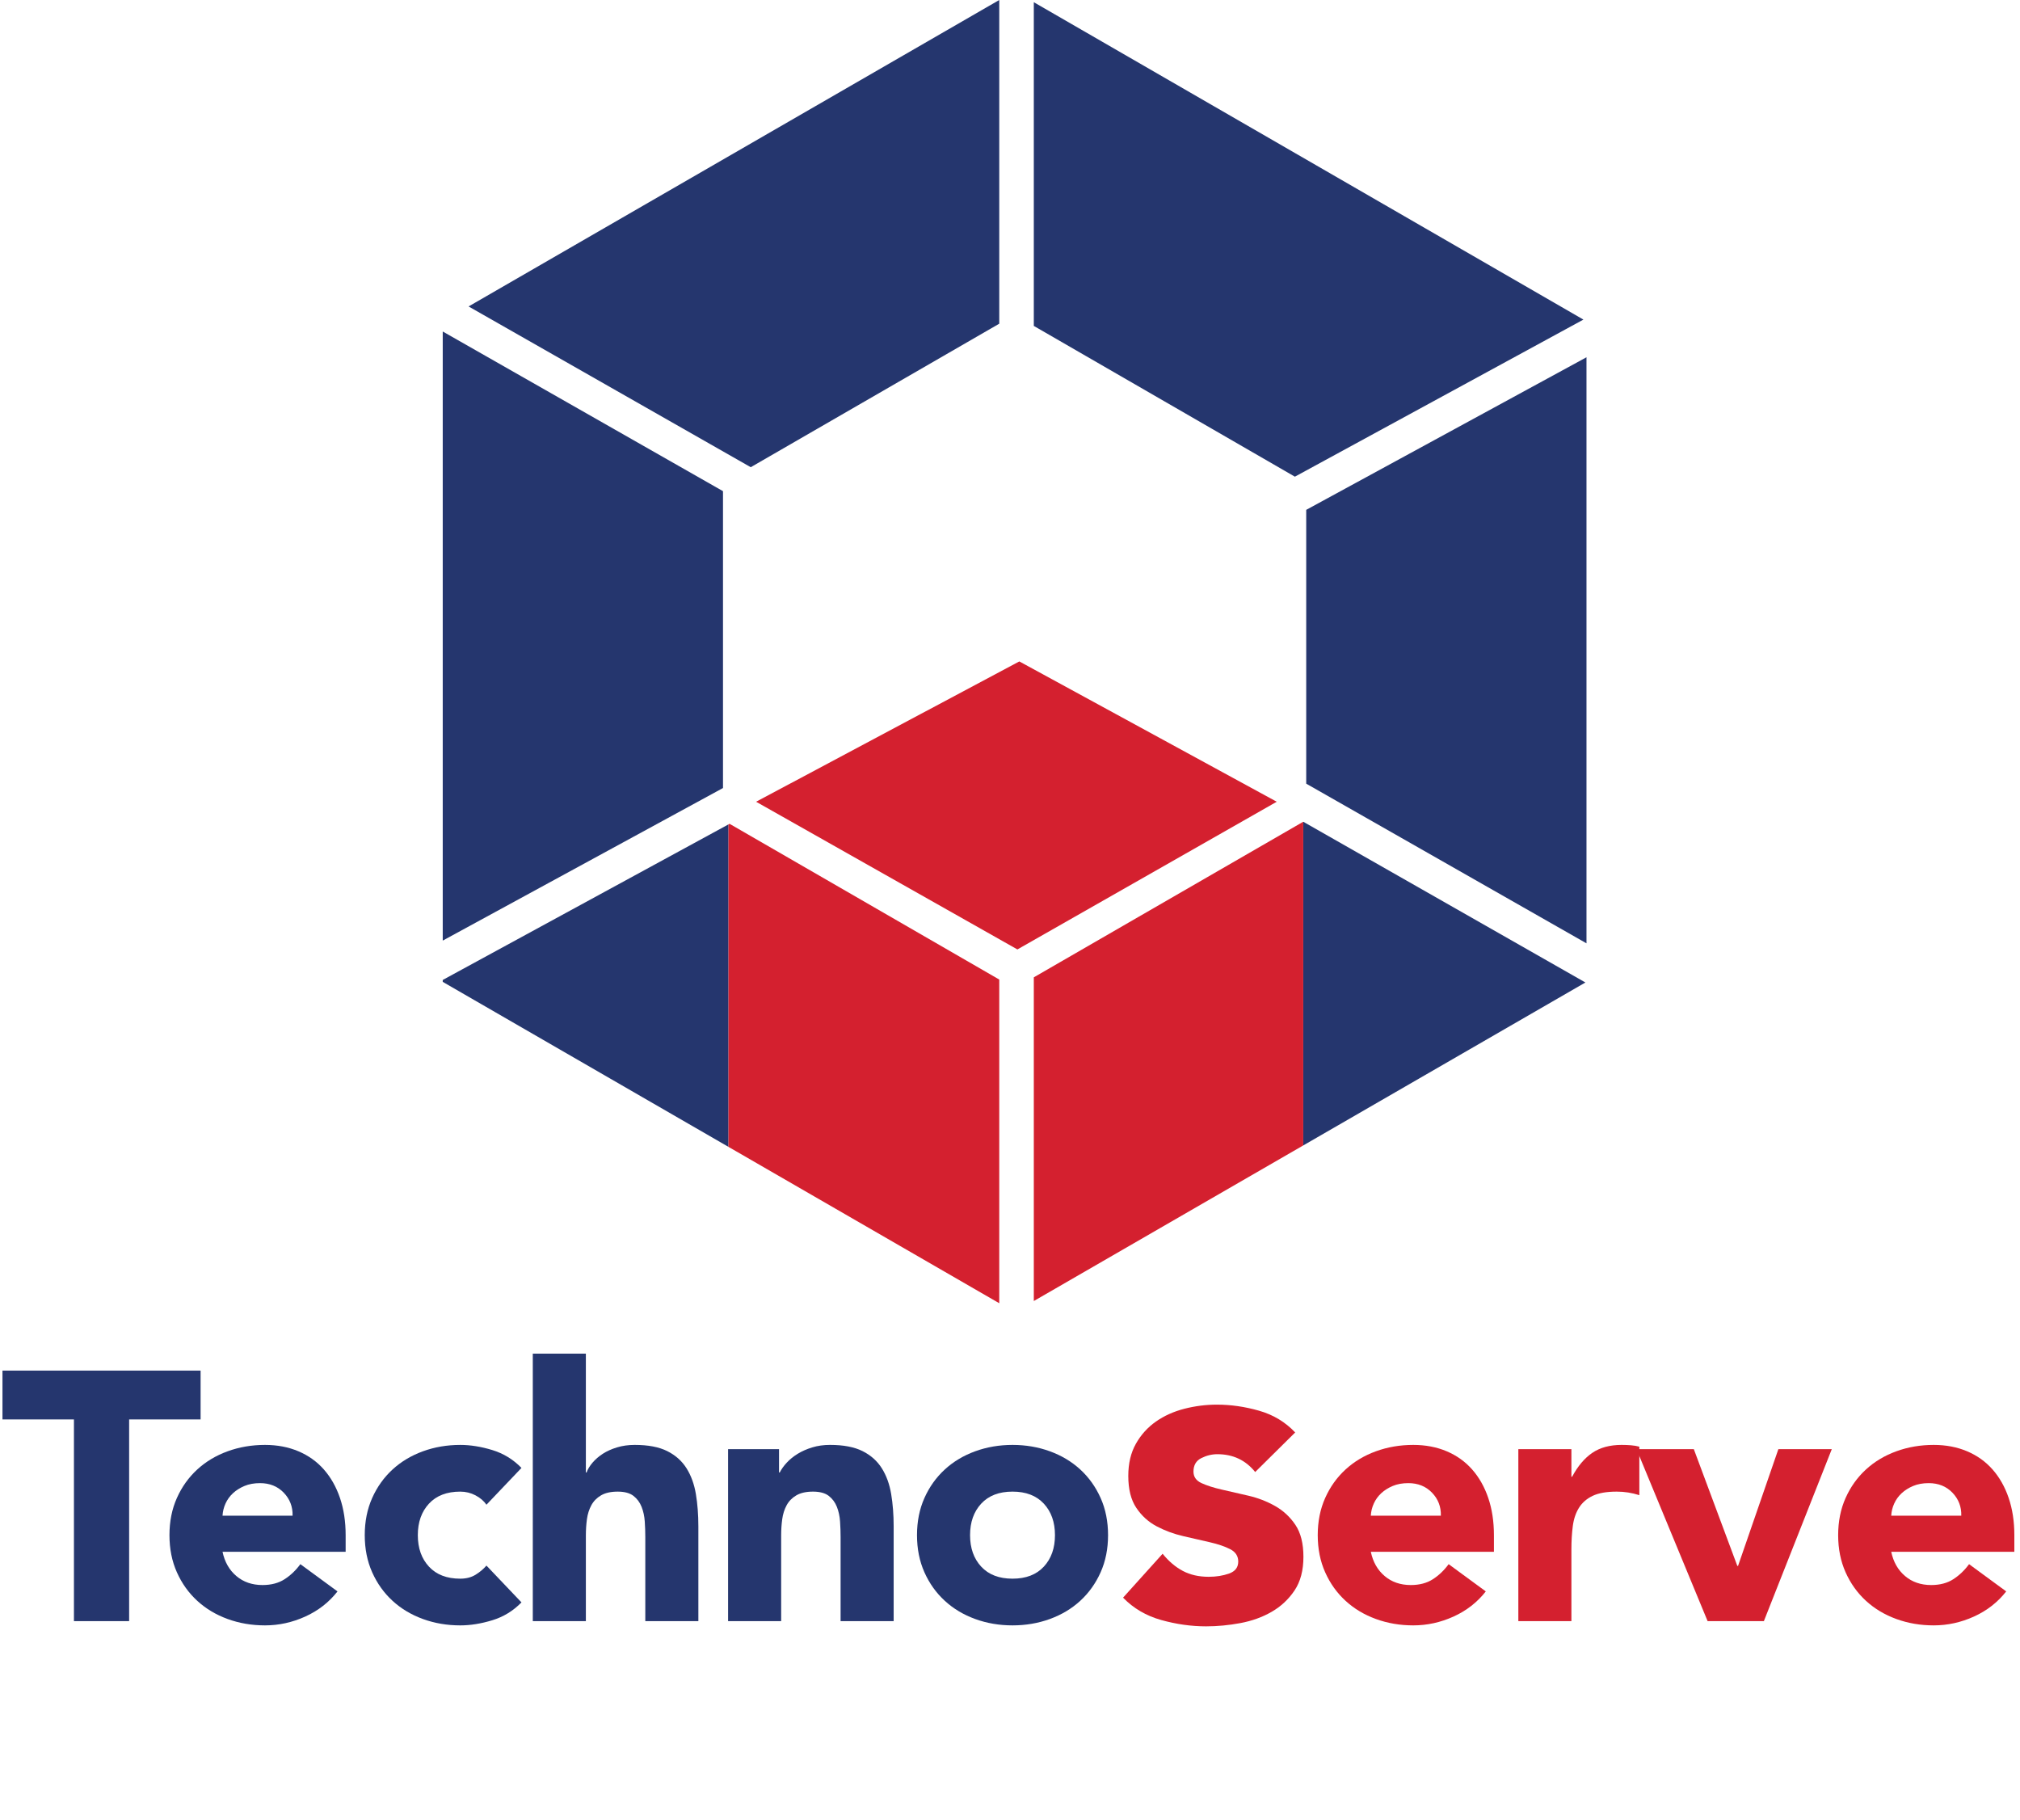 <?xml version="1.0" encoding="utf-8"?>
<!-- Generator: Adobe Illustrator 16.0.4, SVG Export Plug-In . SVG Version: 6.00 Build 0)  -->
<!DOCTYPE svg PUBLIC "-//W3C//DTD SVG 1.1//EN" "http://www.w3.org/Graphics/SVG/1.1/DTD/svg11.dtd">
<svg version="1.1" xmlns="http://www.w3.org/2000/svg" xmlns:xlink="http://www.w3.org/1999/xlink" x="0px" y="0px"
	 width="526.147px" height="473.901px" viewBox="0 0 526.147 473.901" enable-background="new 0 0 526.147 473.901"
	 xml:space="preserve">
<g id="Layer_1">
</g>
<g id="Isolation_Mode">
	<polygon fill="#25366E" points="269.275,0.577 269.275,84.873 337.277,124.134 412.429,83.228 	"/>
	<polygon fill="#25366E" points="115.319,86.327 115.319,244.947 188.319,205.212 188.319,127.907 	"/>
	<polygon fill="#25366E" points="195.547,121.667 260.275,84.295 260.275,0 122.051,79.804 	"/>
	<polygon fill="#25366E" points="340.23,132.772 340.23,204.077 413.23,245.656 413.23,93.038 	"/>
	<polygon fill="#25366E" points="115.319,255.193 115.319,255.691 189.75,298.664 189.75,214.681 	"/>
	<polygon fill="#25366E" points="412.949,255.853 339.457,213.993 339.457,298.285 	"/>
	<polygon fill="#D4202F" points="260.275,255.088 190.025,214.531 189.75,214.681 189.75,298.664 260.275,339.381 	"/>
	<polygon fill="#D4202F" points="269.275,338.804 339.457,298.285 339.457,213.993 269.275,254.511 	"/>
	<polygon fill="#D4202F" points="332.55,208.785 265,247.246 196.938,208.785 265.5,172.246 	"/>
	<g>
		<path fill="#25366E" d="M19.259,369.64H0.645v-12.717h51.604v12.717H33.635v52.525H19.259V369.64z"/>
		<path fill="#25366E" d="M87.911,414.425c-2.212,2.826-5.008,5.008-8.386,6.542c-3.379,1.535-6.881,2.304-10.505,2.304
			c-3.441,0-6.681-0.553-9.722-1.658c-3.041-1.106-5.683-2.687-7.925-4.746c-2.243-2.058-4.008-4.529-5.298-7.418
			c-1.29-2.887-1.936-6.112-1.936-9.676c0-3.562,0.646-6.787,1.936-9.676c1.29-2.887,3.055-5.358,5.298-7.418
			c2.242-2.058,4.884-3.64,7.925-4.745c3.041-1.106,6.281-1.659,9.722-1.659c3.193,0,6.096,0.553,8.708,1.659
			c2.61,1.105,4.822,2.688,6.635,4.745c1.811,2.06,3.209,4.531,4.193,7.418c0.982,2.889,1.474,6.114,1.474,9.676v4.331H57.962
			c0.553,2.643,1.751,4.746,3.594,6.312c1.843,1.566,4.115,2.35,6.819,2.35c2.272,0,4.192-0.507,5.759-1.521
			c1.566-1.014,2.933-2.318,4.101-3.916L87.911,414.425z M76.208,394.705c0.061-2.334-0.707-4.331-2.304-5.989
			c-1.598-1.659-3.656-2.488-6.174-2.488c-1.536,0-2.888,0.246-4.054,0.737c-1.168,0.492-2.166,1.122-2.995,1.889
			c-0.829,0.77-1.474,1.659-1.935,2.673s-0.723,2.073-0.783,3.179H76.208z"/>
		<path fill="#25366E" d="M126.705,391.848c-0.677-0.981-1.628-1.797-2.856-2.441c-1.23-0.646-2.55-0.968-3.962-0.968
			c-3.502,0-6.22,1.045-8.155,3.133c-1.936,2.089-2.903,4.823-2.903,8.201c0,3.38,0.967,6.113,2.903,8.201
			c1.935,2.09,4.653,3.134,8.155,3.134c1.535,0,2.856-0.337,3.962-1.014c1.105-0.676,2.057-1.475,2.856-2.396l9.123,9.584
			c-2.151,2.212-4.686,3.764-7.603,4.653c-2.918,0.89-5.699,1.336-8.339,1.336c-3.441,0-6.681-0.553-9.722-1.658
			c-3.041-1.106-5.683-2.687-7.925-4.746c-2.243-2.058-4.008-4.529-5.298-7.418c-1.29-2.887-1.936-6.112-1.936-9.676
			c0-3.562,0.646-6.787,1.936-9.676c1.29-2.887,3.055-5.358,5.298-7.418c2.242-2.058,4.884-3.64,7.925-4.745
			c3.041-1.106,6.281-1.659,9.722-1.659c2.641,0,5.421,0.446,8.339,1.336c2.917,0.892,5.451,2.442,7.603,4.654L126.705,391.848z"/>
		<path fill="#25366E" d="M152.599,352.5v30.962h0.184c0.307-0.859,0.83-1.719,1.566-2.58c0.737-0.859,1.627-1.627,2.672-2.304
			c1.044-0.675,2.272-1.229,3.686-1.658c1.413-0.43,2.949-0.646,4.607-0.646c3.502,0,6.327,0.538,8.478,1.612
			c2.149,1.076,3.824,2.566,5.022,4.47c1.198,1.905,2.012,4.146,2.442,6.727c0.429,2.58,0.646,5.377,0.646,8.386v24.696H168.08
			v-21.932c0-1.29-0.046-2.626-0.138-4.009c-0.092-1.382-0.369-2.656-0.829-3.824c-0.461-1.166-1.168-2.119-2.12-2.856
			c-0.953-0.737-2.32-1.105-4.101-1.105c-1.783,0-3.226,0.322-4.331,0.968c-1.106,0.645-1.951,1.506-2.534,2.58
			c-0.584,1.075-0.968,2.289-1.152,3.64c-0.185,1.352-0.276,2.765-0.276,4.239v22.3h-13.823V352.5H152.599z"/>
		<path fill="#25366E" d="M189.642,377.38h13.27v6.082h0.185c0.429-0.859,1.044-1.719,1.843-2.58
			c0.798-0.859,1.751-1.627,2.857-2.304c1.105-0.675,2.364-1.229,3.778-1.658c1.413-0.43,2.949-0.646,4.607-0.646
			c3.502,0,6.327,0.538,8.478,1.612c2.149,1.076,3.824,2.566,5.022,4.47c1.198,1.905,2.012,4.146,2.442,6.727
			c0.429,2.58,0.646,5.377,0.646,8.386v24.696h-13.823v-21.932c0-1.29-0.046-2.626-0.138-4.009
			c-0.092-1.382-0.369-2.656-0.829-3.824c-0.461-1.166-1.168-2.119-2.12-2.856c-0.953-0.737-2.32-1.105-4.101-1.105
			c-1.783,0-3.226,0.322-4.331,0.968c-1.106,0.645-1.951,1.506-2.534,2.58c-0.584,1.075-0.968,2.289-1.152,3.64
			c-0.185,1.352-0.276,2.765-0.276,4.239v22.3h-13.823V377.38z"/>
		<path fill="#25366E" d="M238.849,399.773c0-3.562,0.645-6.787,1.935-9.676c1.291-2.887,3.056-5.358,5.299-7.418
			c2.242-2.058,4.884-3.64,7.925-4.745c3.041-1.106,6.281-1.659,9.722-1.659c3.44,0,6.681,0.553,9.722,1.659
			c3.041,1.105,5.682,2.688,7.925,4.745c2.242,2.06,4.009,4.531,5.299,7.418c1.29,2.889,1.936,6.114,1.936,9.676
			c0,3.563-0.646,6.789-1.936,9.676c-1.29,2.889-3.057,5.36-5.299,7.418c-2.243,2.06-4.884,3.64-7.925,4.746
			c-3.041,1.105-6.282,1.658-9.722,1.658c-3.441,0-6.681-0.553-9.722-1.658c-3.041-1.106-5.683-2.687-7.925-4.746
			c-2.243-2.058-4.008-4.529-5.299-7.418C239.494,406.562,238.849,403.336,238.849,399.773z M252.671,399.773
			c0,3.38,0.967,6.113,2.902,8.201c1.936,2.09,4.654,3.134,8.155,3.134c3.502,0,6.22-1.044,8.156-3.134
			c1.936-2.088,2.902-4.821,2.902-8.201c0-3.378-0.967-6.112-2.902-8.201c-1.936-2.088-4.653-3.133-8.156-3.133
			c-3.501,0-6.22,1.045-8.155,3.133C253.639,393.661,252.671,396.395,252.671,399.773z"/>
		<path fill="#D4202F" d="M326.938,383.335c-2.491-3.094-5.773-4.642-9.85-4.642c-1.435,0-2.83,0.34-4.188,1.02
			c-1.358,0.679-2.037,1.85-2.037,3.509c0,1.358,0.696,2.36,2.094,3c1.396,0.643,3.17,1.208,5.321,1.698
			c2.15,0.492,4.452,1.019,6.905,1.585c2.451,0.566,4.755,1.454,6.905,2.66c2.151,1.208,3.924,2.85,5.321,4.925
			c1.396,2.076,2.094,4.851,2.094,8.32c0,3.549-0.774,6.473-2.32,8.773c-1.548,2.304-3.529,4.152-5.943,5.548
			c-2.416,1.397-5.134,2.377-8.151,2.943c-3.02,0.565-6,0.849-8.943,0.849c-3.849,0-7.736-0.548-11.66-1.642
			c-3.925-1.093-7.245-3.037-9.962-5.83l10.302-11.434c1.585,1.963,3.34,3.453,5.264,4.472c1.925,1.019,4.17,1.528,6.736,1.528
			c1.962,0,3.735-0.283,5.32-0.85c1.585-0.565,2.378-1.603,2.378-3.113c0-1.433-0.699-2.508-2.095-3.226
			c-1.397-0.717-3.17-1.32-5.32-1.812c-2.151-0.49-4.454-1.019-6.906-1.585c-2.453-0.566-4.754-1.415-6.905-2.547
			c-2.151-1.133-3.925-2.735-5.32-4.812c-1.397-2.075-2.095-4.849-2.095-8.321c0-3.243,0.66-6.037,1.981-8.377
			c1.319-2.338,3.057-4.263,5.207-5.773c2.151-1.509,4.622-2.621,7.415-3.34c2.791-0.716,5.621-1.075,8.49-1.075
			c3.623,0,7.283,0.529,10.981,1.585c3.697,1.058,6.829,2.943,9.396,5.66L326.938,383.335z"/>
		<path fill="#D4202F" d="M387.003,414.425c-2.212,2.826-5.008,5.008-8.386,6.542c-3.379,1.535-6.881,2.304-10.505,2.304
			c-3.441,0-6.681-0.553-9.722-1.658c-3.041-1.106-5.684-2.687-7.925-4.746c-2.243-2.058-4.009-4.529-5.299-7.418
			c-1.29-2.887-1.936-6.112-1.936-9.676c0-3.562,0.646-6.787,1.936-9.676c1.29-2.887,3.056-5.358,5.299-7.418
			c2.241-2.058,4.884-3.64,7.925-4.745c3.041-1.106,6.28-1.659,9.722-1.659c3.193,0,6.097,0.553,8.708,1.659
			c2.61,1.105,4.822,2.688,6.635,4.745c1.812,2.06,3.21,4.531,4.193,7.418c0.981,2.889,1.474,6.114,1.474,9.676v4.331h-32.067
			c0.553,2.643,1.751,4.746,3.594,6.312s4.115,2.35,6.819,2.35c2.271,0,4.192-0.507,5.759-1.521s2.933-2.318,4.101-3.916
			L387.003,414.425z M375.3,394.705c0.061-2.334-0.707-4.331-2.304-5.989c-1.598-1.659-3.655-2.488-6.174-2.488
			c-1.536,0-2.889,0.246-4.055,0.737c-1.168,0.492-2.165,1.122-2.995,1.889c-0.829,0.77-1.474,1.659-1.935,2.673
			s-0.723,2.073-0.783,3.179H375.3z"/>
		<path fill="#D4202F" d="M395.479,377.38h13.823v7.188h0.184c1.475-2.765,3.226-4.838,5.253-6.221
			c2.027-1.382,4.576-2.073,7.648-2.073c0.798,0,1.597,0.031,2.396,0.092c0.798,0.062,1.535,0.185,2.212,0.369v12.624
			c-0.983-0.307-1.951-0.537-2.902-0.69c-0.953-0.153-1.951-0.23-2.995-0.23c-2.643,0-4.731,0.368-6.267,1.105
			c-1.536,0.737-2.718,1.767-3.548,3.087c-0.829,1.322-1.367,2.903-1.612,4.746c-0.246,1.843-0.368,3.87-0.368,6.082v18.706h-13.823
			V377.38z"/>
		<path fill="#D4202F" d="M426.258,377.38h14.929l11.334,30.41h0.185l10.505-30.41h13.914l-17.692,44.785H444.78L426.258,377.38z"/>
		<path fill="#D4202F" d="M522.555,414.425c-2.212,2.826-5.008,5.008-8.386,6.542c-3.38,1.535-6.881,2.304-10.505,2.304
			c-3.441,0-6.682-0.553-9.723-1.658c-3.041-1.106-5.683-2.687-7.925-4.746c-2.243-2.058-4.008-4.529-5.298-7.418
			c-1.29-2.887-1.936-6.112-1.936-9.676c0-3.562,0.646-6.787,1.936-9.676c1.29-2.887,3.055-5.358,5.298-7.418
			c2.242-2.058,4.884-3.64,7.925-4.745c3.041-1.106,6.281-1.659,9.723-1.659c3.193,0,6.096,0.553,8.708,1.659
			c2.61,1.105,4.821,2.688,6.635,4.745c1.811,2.06,3.209,4.531,4.192,7.418c0.982,2.889,1.475,6.114,1.475,9.676v4.331h-32.068
			c0.553,2.643,1.751,4.746,3.594,6.312c1.844,1.566,4.115,2.35,6.819,2.35c2.272,0,4.192-0.507,5.76-1.521
			c1.566-1.014,2.933-2.318,4.101-3.916L522.555,414.425z M510.852,394.705c0.061-2.334-0.707-4.331-2.304-5.989
			c-1.599-1.659-3.656-2.488-6.175-2.488c-1.536,0-2.888,0.246-4.054,0.737c-1.168,0.492-2.166,1.122-2.995,1.889
			c-0.829,0.77-1.475,1.659-1.936,2.673s-0.723,2.073-0.783,3.179H510.852z"/>
	</g>
</g>
</svg>
